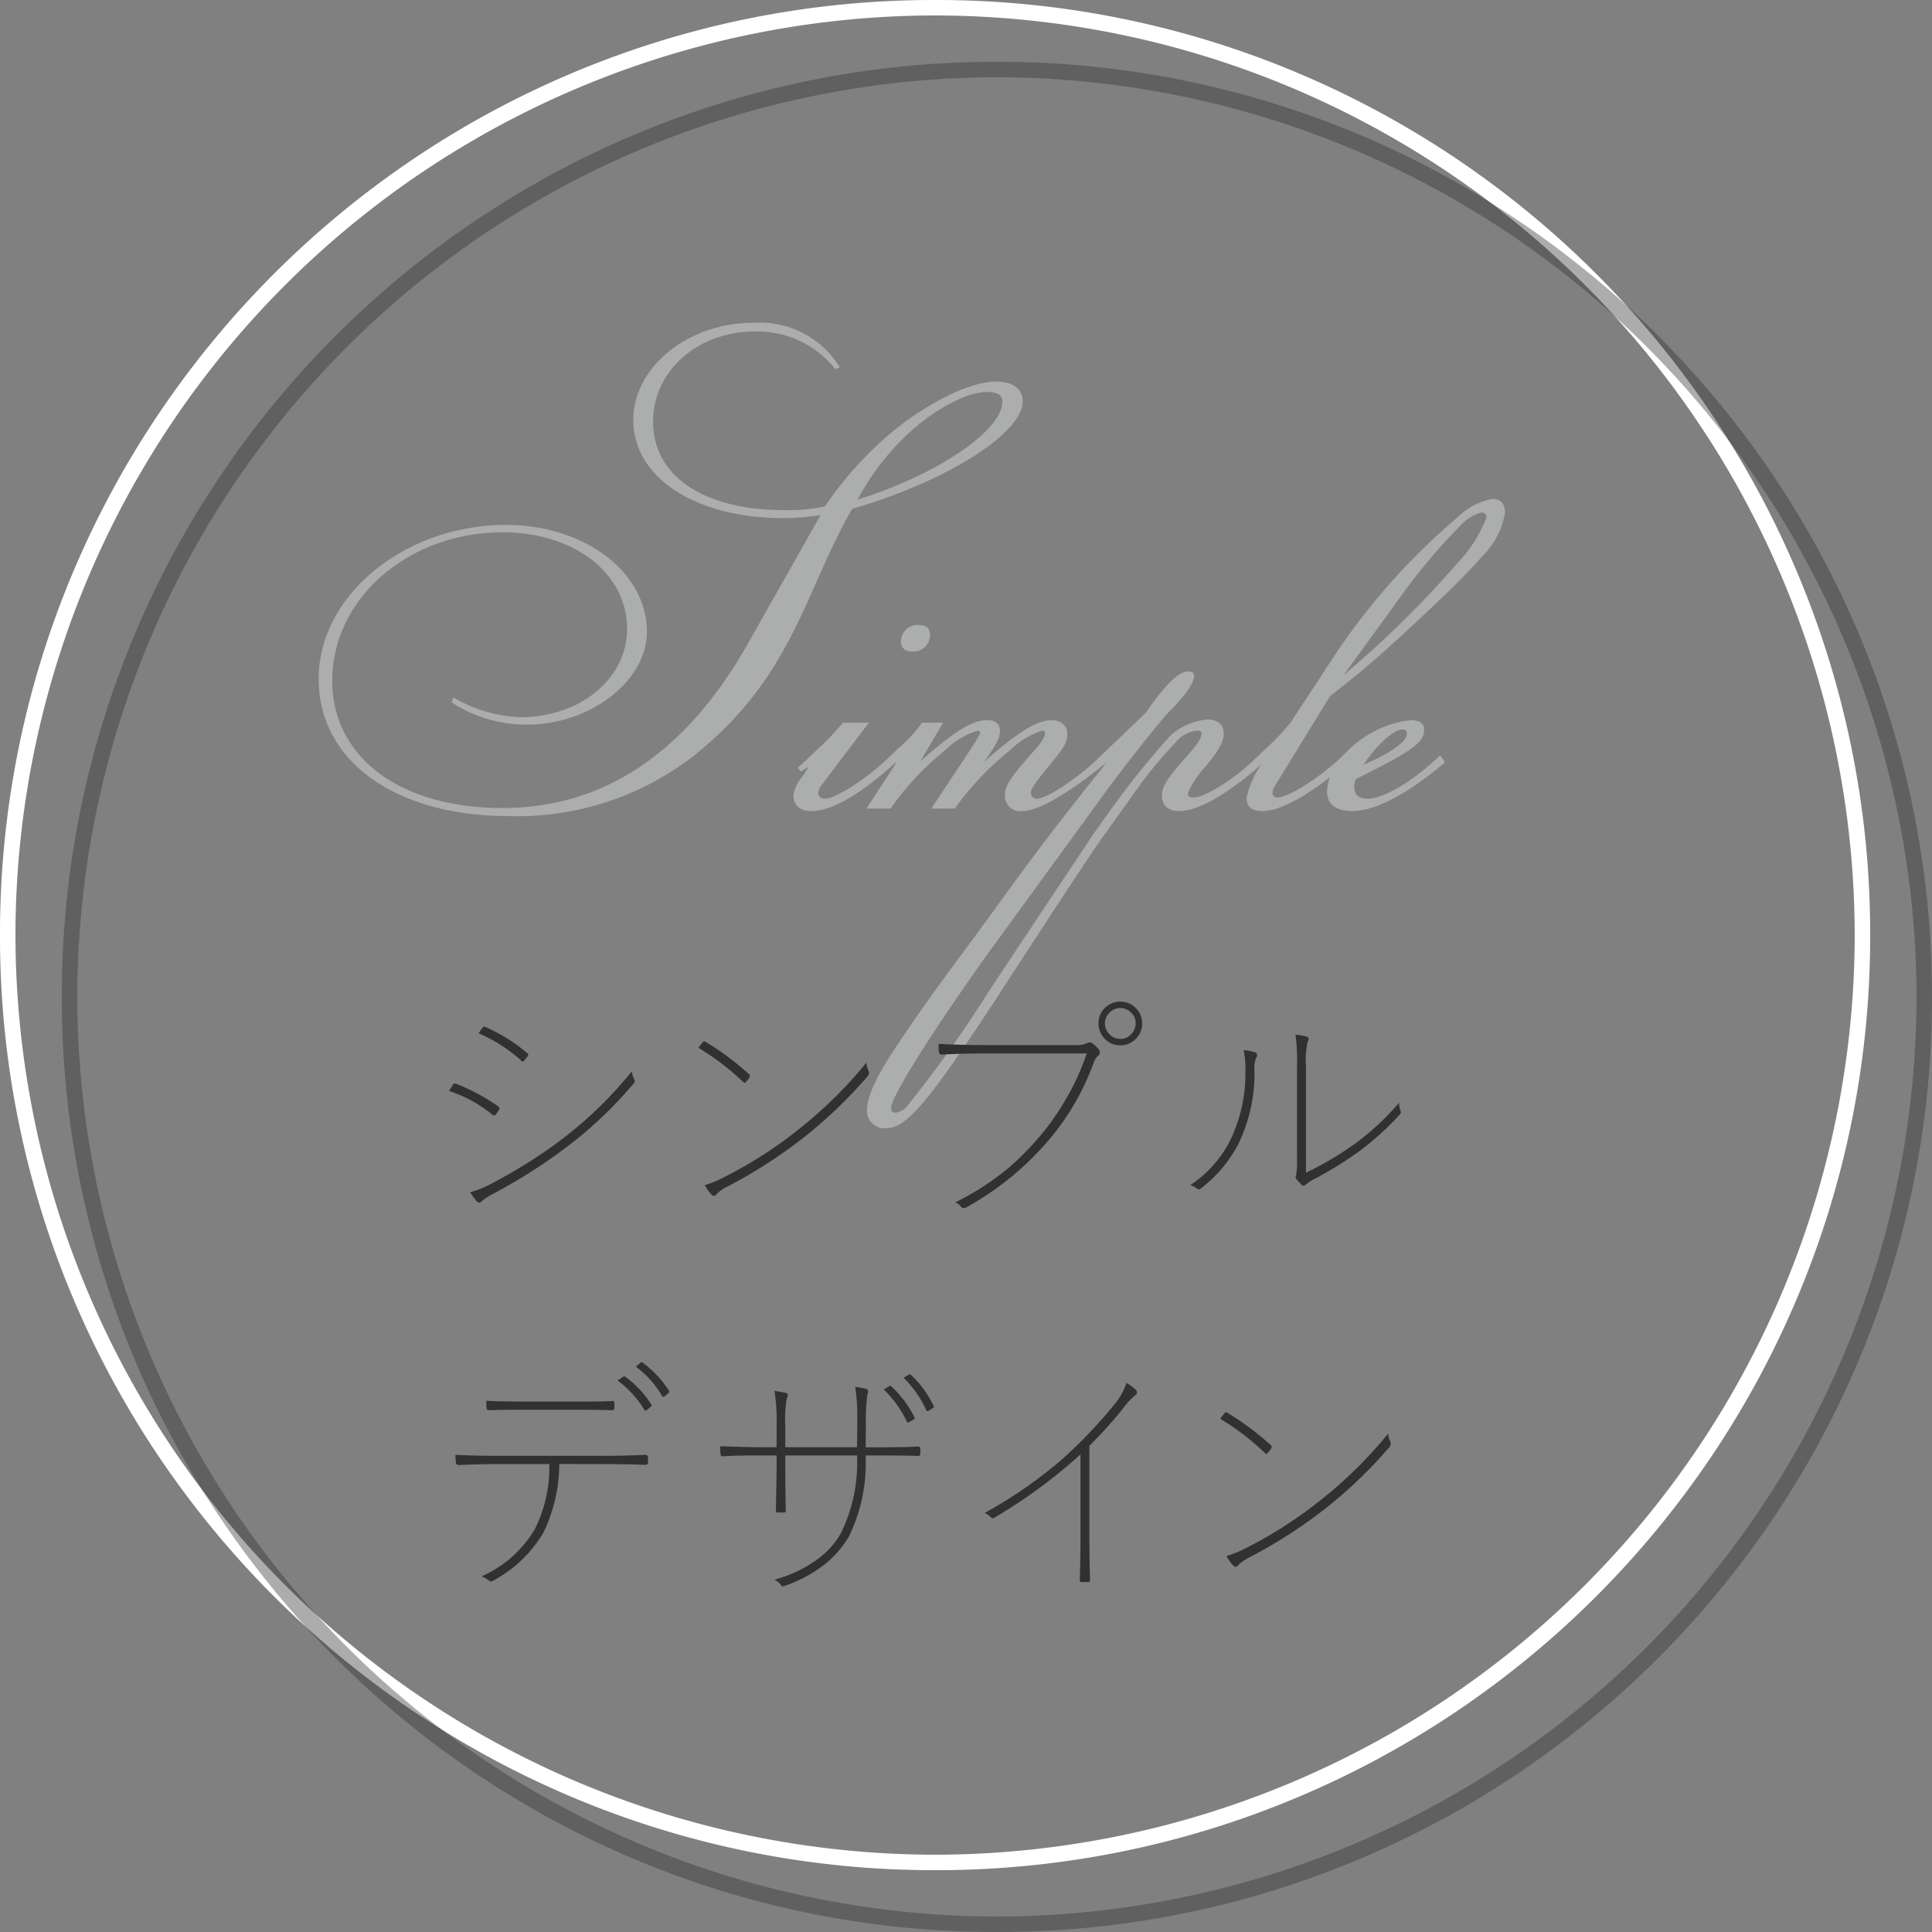 <svg xmlns="http://www.w3.org/2000/svg" width="125.001" height="125.001" viewBox="0 0 125.001 125.001"><rect x="0" y="0" width="125.001" height="125.001" fill="#808080" stroke="none"/><g transform="translate(670.5 -240.3)"><path d="M-610,240.3a60.122,60.122,0,0,1,23.549,4.755,60.508,60.508,0,0,1,10.277,5.578,60.933,60.933,0,0,1,8.953,7.387,60.931,60.931,0,0,1,7.387,8.954,60.509,60.509,0,0,1,5.578,10.277A60.122,60.122,0,0,1-549.5,300.8a60.123,60.123,0,0,1-4.755,23.55,60.512,60.512,0,0,1-5.578,10.277,60.934,60.934,0,0,1-7.387,8.954,60.934,60.934,0,0,1-8.954,7.387,60.5,60.5,0,0,1-10.277,5.578A60.119,60.119,0,0,1-610,361.3a60.122,60.122,0,0,1-23.55-4.755,60.506,60.506,0,0,1-10.277-5.578,60.931,60.931,0,0,1-8.954-7.387,60.933,60.933,0,0,1-7.387-8.954,60.5,60.5,0,0,1-5.578-10.277A60.122,60.122,0,0,1-670.5,300.8a60.121,60.121,0,0,1,4.755-23.549,60.5,60.5,0,0,1,5.578-10.277,60.932,60.932,0,0,1,7.387-8.954,60.934,60.934,0,0,1,8.954-7.387,60.508,60.508,0,0,1,10.277-5.578A60.124,60.124,0,0,1-610,240.3Zm0,120a59.568,59.568,0,0,0,59.5-59.5A59.567,59.567,0,0,0-610,241.3a59.568,59.568,0,0,0-59.5,59.5A59.568,59.568,0,0,0-610,360.3Z" fill="#fff"/><path d="M-636.807,286.7c3.84,0,6.879-2.48,6.879-5.72,0-3.6-3.439-6.238-8.038-6.238-6.119,0-11.038,4.279-11.038,9.6,0,4.959,4.4,8.239,11,8.239,6.679,0,11.958-3.68,15.918-10.678l4.679-8.279a15.67,15.67,0,0,1-2.361.2c-5.718,0-9.757-2.6-9.757-6.359,0-3.4,3.519-6.279,7.758-6.279a6.054,6.054,0,0,1,5.6,2.879l-.279.121a6.46,6.46,0,0,0-5.2-2.44c-3.72,0-6.6,2.559-6.6,5.839,0,3.519,3.279,5.719,8.478,5.719a11.385,11.385,0,0,0,2.641-.24,23.452,23.452,0,0,1,4.519-4.959c2.36-1.88,4.96-3.12,6.559-3.12,1.079,0,1.719.48,1.719,1.28,0,2.04-4.839,5.159-11.037,6.959-3.08,5.359-3.8,10.758-10.119,15.877a18.629,18.629,0,0,1-12.078,4c-7.359,0-12.318-3.56-12.318-8.879,0-5.4,5.56-9.958,12.118-9.958,5.078,0,9.118,3.039,9.118,6.919,0,3.159-3.639,6-7.758,6a8.867,8.867,0,0,1-4.879-1.44l.119-.32A9.062,9.062,0,0,0-636.807,286.7Zm30.116-21.037c-1.161,0-3.04.96-4.68,2.36a16.372,16.372,0,0,0-3.639,4.6c5.039-1.559,9.359-4.439,9.359-6.319C-605.651,265.86-605.932,265.66-606.691,265.66Z" fill="#acadad"/><path d="M-619.164,291.776a2.256,2.256,0,0,1,.56-1.2l.44-.68-.52.32-.2-.24c.559-.48.639-.6,1.279-1.2a16.358,16.358,0,0,0,1.64-1.719h1.68l-3.12,4.119a.986.986,0,0,0-.161.44.409.409,0,0,0,.441.36c.72,0,2.8-1.36,4.279-2.8l.321.44c-1.041.92-3.56,3.16-5.48,3.16C-618.724,292.776-619.164,292.416-619.164,291.776Zm7.719-9.318c-.52,0-.76-.241-.76-.681a1.065,1.065,0,0,1,1.16-1.039c.48,0,.721.2.721.679A1.078,1.078,0,0,1-611.445,282.458Z" fill="#acadad"/><path d="M-605.484,291.776c0-.6.279-1.08,1.759-2.76.6-.639.84-1.039.84-1.28,0-.119-.041-.159-.2-.159a5.319,5.319,0,0,0-2.079,1.279,18.6,18.6,0,0,0-3.561,3.76h-1.519l1.72-2.6s1.44-2.12,1.44-2.28a.146.146,0,0,0-.16-.159,5.107,5.107,0,0,0-2.12,1.279,18.277,18.277,0,0,0-3.519,3.76h-1.56l1.96-3-1.04.6-.2-.24c.559-.48.719-.64,1.28-1.2a9.6,9.6,0,0,0,1.6-1.719h1.36l-1.48,2.519.36-.32c1.84-1.6,3-2.36,3.959-2.36.561,0,.84.241.84.681,0,.4-.12.719-1,2l.361-.32c1.838-1.6,3.079-2.36,3.959-2.36.6,0,1.04.321,1.04.88s-.161.84-1.321,2.24c-.718.88-1.039,1.32-1.039,1.6a.387.387,0,0,0,.36.36c.92,0,3.519-2.08,4.24-2.8l.319.44c-.84.68-3.919,3.16-5.479,3.16A.981.981,0,0,1-605.484,291.776Z" fill="#acadad"/><path d="M-594.205,292.776c-.719,0-1.119-.36-1.119-1.04,0-.56.4-1.16,1.8-2.72.56-.639.759-1,.759-1.24,0-.159-.039-.2-.319-.2a2.005,2.005,0,0,0-1.28.679,29.676,29.676,0,0,0-2.24,2.64l-2.719,3.8c-1.48,2.12-6.6,10.039-6.6,10.039-4.358,6.639-5.879,8.558-7.2,8.558a1.128,1.128,0,0,1-1.28-1.16c0-.88.6-2.2,2-4.279.88-1.32,1.88-2.8,4.56-6.4,3.238-4.4,4.2-5.879,8.158-10.838l.8-1-1,.6-.2-.24,3.68-3.519c.24-.28,1.759-2.72,2.8-2.72.241,0,.362.12.362.32,0,.64-1.321,2.04-1.721,2.4-.32.36-1.8,2.119-3.8,4.8l-7.919,10.878c-3.678,5.159-6.159,9.158-6.159,9.839,0,.2.08.319.24.319a1.16,1.16,0,0,0,.84-.479,79.073,79.073,0,0,0,5.28-7.44l6.678-10.038c1.2-1.719,2.159-3,2.759-3.759,1-1.24,1.84-2.24,2.4-2.8a4.112,4.112,0,0,1,2.241-.92c.718,0,1.079.321,1.079.92,0,.761-.8,1.64-1.281,2.24a5.885,5.885,0,0,0-1.039,1.6c0,.24.12.28.4.28.719,0,2.759-1.28,4.2-2.72l.319.44C-591.006,291.656-592.965,292.776-594.205,292.776Z" fill="#acadad"/><path d="M-584.444,285.337l-3.56,5.8a.843.843,0,0,0-.16.44.294.294,0,0,0,.32.32c.72,0,2.8-1.32,4.239-2.72l.32.44c-1,.88-3.759,3.16-5.559,3.16-.639,0-1-.24-1-.88a5.969,5.969,0,0,1,1-2.2l-.88.52-.2-.24c.52-.44.641-.6,1.28-1.2a16.251,16.251,0,0,0,1.64-1.719l2.439-3.72a43.206,43.206,0,0,1,4.639-6,43.385,43.385,0,0,1,3.72-3.559,4.287,4.287,0,0,1,2.28-1.2c.52,0,.8.32.8.88a5.1,5.1,0,0,1-1.52,2.879c-1.119,1.36-4.558,4.52-5.558,5.439C-581.885,283.3-582.606,283.9-584.444,285.337Zm10.118-11.558a.3.3,0,0,0-.321-.32,2.738,2.738,0,0,0-1.239.72,39.04,39.04,0,0,0-4.279,5.119l-3.4,4.679a66.515,66.515,0,0,0,7.359-7.239A8.809,8.809,0,0,0-574.326,273.779Z" fill="#acadad"/><path d="M-583,292.776c-1.08,0-1.641-.44-1.641-1.28a3.7,3.7,0,0,1,1.161-2.44,6.886,6.886,0,0,1,4.239-2.16c.52,0,.88.161.88.6,0,.839-.68,1.359-4.4,3.2a1.654,1.654,0,0,0-.121.48c0,.56.28.8.881.8,1.079,0,3-1.2,4.679-2.8l.319.44C-578.165,290.616-580.925,292.776-583,292.776Zm3.239-5.279c-.6,0-1.759,1.119-2.52,2.279,1.72-.72,2.8-1.48,2.8-2C-579.484,287.617-579.525,287.5-579.765,287.5Z" fill="#acadad"/><path d="M-641.445,310.886l.242-.39a.15.15,0,0,1,.125-.094.385.385,0,0,1,.125.031,13.14,13.14,0,0,1,2.648,1.422c.078.058.117.109.117.156a.254.254,0,0,1-.039.117,2.166,2.166,0,0,1-.179.258c-.043.058-.082.086-.117.086a.244.244,0,0,1-.141-.07A8.693,8.693,0,0,0-641.445,310.886Zm1.359,6.555a6.24,6.24,0,0,0,1.344-.539,33.1,33.1,0,0,0,4.484-2.805,26.2,26.2,0,0,0,4.633-4.476,1.859,1.859,0,0,0,.18.554.315.315,0,0,1,.015.078.345.345,0,0,1-.1.18,26.537,26.537,0,0,1-4.4,4.149,34.75,34.75,0,0,1-4.7,2.976,3.309,3.309,0,0,0-.7.461.243.243,0,0,1-.172.094.2.2,0,0,1-.148-.078A6.291,6.291,0,0,1-640.086,317.441Zm.547-10.289q.086-.109.234-.336c.047-.063.088-.094.125-.094a.322.322,0,0,1,.1.031,11.11,11.11,0,0,1,2.656,1.649c.066.057.1.1.1.14a.22.22,0,0,1-.071.133c-.093.125-.162.211-.2.258a.163.163,0,0,1-.086.047c-.027,0-.068-.028-.125-.086A9.973,9.973,0,0,0-639.539,307.152Z" fill="#303131"/><path d="M-624.838,307.714a17.885,17.885,0,0,1,2.789,2.078.158.158,0,0,1,.07.125A.185.185,0,0,1-622,310a2.2,2.2,0,0,1-.242.305c-.037.037-.066.055-.086.055a.1.1,0,0,1-.07-.039,16.177,16.177,0,0,0-2.915-2.227c.162-.213.252-.33.274-.351a.194.194,0,0,1,.117-.071A.232.232,0,0,1-624.838,307.714Zm-.062,9.266a7.949,7.949,0,0,0,1.375-.578,27.843,27.843,0,0,0,4.687-3.024,28.133,28.133,0,0,0,4.391-4.32,1.554,1.554,0,0,0,.14.516.382.382,0,0,1,.032.14.384.384,0,0,1-.11.243,29.858,29.858,0,0,1-4.109,3.937,32.076,32.076,0,0,1-4.883,3.148,2.77,2.77,0,0,0-.789.547.2.2,0,0,1-.149.086.177.177,0,0,1-.132-.07A2.429,2.429,0,0,1-624.9,316.98Z" fill="#303131"/><path d="M-609.777,307.839q1.522.08,3.117.078h5.75a1.642,1.642,0,0,0,.765-.132.292.292,0,0,1,.157-.039.24.24,0,0,1,.164.054,2.648,2.648,0,0,1,.422.407.319.319,0,0,1,.062.2.194.194,0,0,1-.062.156,1.058,1.058,0,0,0-.336.492,16.341,16.341,0,0,1-3.235,5.383,19.171,19.171,0,0,1-5.015,3.984.349.349,0,0,1-.157.04.21.21,0,0,1-.164-.071.948.948,0,0,0-.382-.3,17.556,17.556,0,0,0,3.257-2.071,17.846,17.846,0,0,0,1.977-1.929,16.34,16.34,0,0,0,1.922-2.68,15.307,15.307,0,0,0,1.344-2.953h-6.485q-1.437,0-2.812.07h-.071c-.125,0-.192-.07-.2-.211C-609.772,308.189-609.777,308.032-609.777,307.839Zm11.765-2.734a1.349,1.349,0,0,1,1.047.469,1.35,1.35,0,0,1,.359.937,1.371,1.371,0,0,1-.46,1.055,1.366,1.366,0,0,1-.946.367,1.357,1.357,0,0,1-1.054-.469,1.389,1.389,0,0,1-.36-.953,1.34,1.34,0,0,1,.461-1.039A1.378,1.378,0,0,1-598.012,305.105Zm0,.414a.956.956,0,0,0-.734.336.946.946,0,0,0-.266.656.967.967,0,0,0,.336.742.951.951,0,0,0,.664.266.95.95,0,0,0,.727-.336.976.976,0,0,0,.265-.672.93.93,0,0,0-.336-.726A.942.942,0,0,0-598.012,305.519Z" fill="#303131"/><path d="M-590.037,308.246a3,3,0,0,1,.773.156.165.165,0,0,1,.1.164.267.267,0,0,1-.055.156,1.63,1.63,0,0,0-.117.8,10.483,10.483,0,0,1-1.07,4.852,8.848,8.848,0,0,1-2.368,2.8.277.277,0,0,1-.171.078.115.115,0,0,1-.086-.031,1.37,1.37,0,0,0-.461-.242,7.513,7.513,0,0,0,2.562-2.852,9.864,9.864,0,0,0,1.008-4.476A5.944,5.944,0,0,0-590.037,308.246Zm4.031,7.929a21.152,21.152,0,0,0,3.117-1.836,16.477,16.477,0,0,0,2.914-2.7,1.339,1.339,0,0,0,.094.539.2.2,0,0,1,.016.078.228.228,0,0,1-.078.164,18.413,18.413,0,0,1-2.688,2.422,25.06,25.06,0,0,1-2.75,1.7,2.788,2.788,0,0,0-.609.382.244.244,0,0,1-.18.079.13.13,0,0,1-.094-.032,4.053,4.053,0,0,1-.383-.414.173.173,0,0,1-.023-.1.429.429,0,0,1,.039-.172,6.021,6.021,0,0,0,.047-1.094v-5.93a12.912,12.912,0,0,0-.094-2.015,3.709,3.709,0,0,1,.735.125.147.147,0,0,1,.109.148.336.336,0,0,1-.063.188,5.349,5.349,0,0,0-.109,1.554Z" fill="#303131"/><path d="M-634.316,335.019a10.2,10.2,0,0,1-1.04,4.469,8.327,8.327,0,0,1-3.187,3.054.475.475,0,0,1-.195.079.112.112,0,0,1-.086-.032,2.394,2.394,0,0,0-.516-.3,7.522,7.522,0,0,0,3.438-3.039,8.972,8.972,0,0,0,.945-4.227h-3.469q-.688,0-2.32.063a.357.357,0,0,1-.211-.04.281.281,0,0,1-.047-.156c-.021-.213-.031-.367-.031-.461q1.3.063,2.609.063h6.875q1.43,0,2.805-.063c.113,0,.172.063.172.188v.3c0,.1-.059.156-.172.156q-1.478-.047-2.805-.047Zm-4.719-4.086q.811.046,2.273.047h4.336c.582,0,1.078-.01,1.485-.031a.25.25,0,0,1,.062-.008c.088,0,.133.055.133.164v.258c0,.083-.016.135-.047.156a.341.341,0,0,1-.164.023q-.845-.03-2.445-.031h-3.36c-.918,0-1.609.011-2.078.031-.109,0-.17-.049-.18-.148S-639.035,331.136-639.035,330.933Zm8.492-1.312.375-.258a.093.093,0,0,1,.055-.024.147.147,0,0,1,.054.024,6.638,6.638,0,0,1,1.7,1.812.109.109,0,0,1,.023.063.071.071,0,0,1-.039.062l-.289.242a.145.145,0,0,1-.07.024.076.076,0,0,1-.071-.047A6.677,6.677,0,0,0-630.543,329.621Zm1.187-.9.3-.25a.107.107,0,0,1,.07-.039.1.1,0,0,1,.055.024,6.721,6.721,0,0,1,1.719,1.835.152.152,0,0,1,.016.063.093.093,0,0,1-.055.078l-.266.227a.148.148,0,0,1-.062.015c-.037,0-.061-.01-.071-.031A6.383,6.383,0,0,0-629.356,328.722Z" fill="#303131"/><path d="M-614.49,333.941h.578q1.771,0,2.781-.047c.119,0,.18.052.18.156v.289a.145.145,0,0,1-.164.164q-.742-.03-1.68-.031h-1.7a10.815,10.815,0,0,1-1.086,5.25,6.526,6.526,0,0,1-1.828,1.992,8.857,8.857,0,0,1-2.313,1.188.594.594,0,0,1-.14.039.077.077,0,0,1-.071-.039,1.26,1.26,0,0,0-.461-.4,8.174,8.174,0,0,0,2.758-1.3,5.378,5.378,0,0,0,1.555-1.727,10.379,10.379,0,0,0,1.031-5.008h-4.641v.945q0,.845.032,2.61c0,.094-.039.14-.118.14h-.414c-.073,0-.109-.051-.109-.156q.047-2.538.047-2.562v-.977h-1.07q-1.54,0-2.383.055h-.063q-.1,0-.117-.18c-.011-.1-.016-.255-.016-.469q1.953.063,2.579.063h1.07V332.5a11.865,11.865,0,0,0-.141-2.211c.365.058.619.105.766.141a.142.142,0,0,1,.1.141.552.552,0,0,1-.07.234,7.167,7.167,0,0,0-.094,1.68v1.453h4.641l.016-1.328v-.555a12.023,12.023,0,0,0-.133-2.023,4.212,4.212,0,0,1,.7.132.169.169,0,0,1,.141.172.342.342,0,0,1-.047.164,11.487,11.487,0,0,0-.1,2Zm1.172-3.742.382-.227a.24.24,0,0,1,.047-.008.053.053,0,0,1,.047.024A6.873,6.873,0,0,1-611.334,332a.1.1,0,0,1,.016.055.107.107,0,0,1-.047.078l-.321.188a.145.145,0,0,1-.062.015.064.064,0,0,1-.07-.047A7.365,7.365,0,0,0-613.318,330.2Zm1.281-.758.336-.2a.1.1,0,0,1,.062-.024.135.135,0,0,1,.063.024,6.5,6.5,0,0,1,1.484,2.031.154.154,0,0,1,.008.047.072.072,0,0,1-.055.078l-.3.195a.08.08,0,0,1-.039.008.085.085,0,0,1-.086-.047A7,7,0,0,0-612.037,329.441Z" fill="#303131"/><path d="M-600.016,333.839v6.055q0,1.336.047,2.617c0,.1-.039.149-.117.149h-.445c-.073,0-.11-.05-.11-.149q.048-1.281.047-2.586V334.4a33.186,33.186,0,0,1-5.57,4.094.167.167,0,0,1-.094.031.187.187,0,0,1-.133-.063,1.39,1.39,0,0,0-.4-.273,29.3,29.3,0,0,0,5.039-3.5,31.731,31.731,0,0,0,3.383-3.555,4.122,4.122,0,0,0,.75-1.359,2.923,2.923,0,0,1,.609.453.25.25,0,0,1,.07.172.174.174,0,0,1-.1.164,4.724,4.724,0,0,0-.82.891A27.734,27.734,0,0,1-600.016,333.839Z" fill="#303131"/><path d="M-591.08,331.714a17.79,17.79,0,0,1,2.789,2.078.158.158,0,0,1,.07.125.2.2,0,0,1-.023.086,2.059,2.059,0,0,1-.242.305c-.037.037-.065.055-.086.055a.111.111,0,0,1-.071-.039,16.1,16.1,0,0,0-2.914-2.227q.243-.319.274-.351a.194.194,0,0,1,.117-.071A.225.225,0,0,1-591.08,331.714Zm-.063,9.266a7.853,7.853,0,0,0,1.375-.578,27.853,27.853,0,0,0,4.688-3.024,27.993,27.993,0,0,0,4.39-4.32,1.633,1.633,0,0,0,.141.516.359.359,0,0,1,.031.14.377.377,0,0,1-.109.243,29.8,29.8,0,0,1-4.109,3.937,31.975,31.975,0,0,1-4.883,3.148,2.786,2.786,0,0,0-.789.547.193.193,0,0,1-.149.086.178.178,0,0,1-.133-.07A2.5,2.5,0,0,1-591.143,340.98Z" fill="#303131"/><path d="M-606,244.3a60.122,60.122,0,0,1,23.549,4.755,60.508,60.508,0,0,1,10.277,5.578,60.933,60.933,0,0,1,8.953,7.387,60.931,60.931,0,0,1,7.387,8.954,60.509,60.509,0,0,1,5.578,10.277A60.122,60.122,0,0,1-545.5,304.8a60.123,60.123,0,0,1-4.755,23.55,60.512,60.512,0,0,1-5.578,10.277,60.934,60.934,0,0,1-7.387,8.954,60.934,60.934,0,0,1-8.954,7.387,60.5,60.5,0,0,1-10.277,5.578A60.119,60.119,0,0,1-606,365.3a60.122,60.122,0,0,1-23.55-4.755,60.506,60.506,0,0,1-10.277-5.578,60.931,60.931,0,0,1-8.954-7.387,60.933,60.933,0,0,1-7.387-8.954,60.5,60.5,0,0,1-5.578-10.277A60.122,60.122,0,0,1-666.5,304.8a60.121,60.121,0,0,1,4.755-23.549,60.5,60.5,0,0,1,5.578-10.277,60.932,60.932,0,0,1,7.387-8.954,60.934,60.934,0,0,1,8.954-7.387,60.508,60.508,0,0,1,10.277-5.578A60.124,60.124,0,0,1-606,244.3Zm0,120a59.568,59.568,0,0,0,59.5-59.5A59.567,59.567,0,0,0-606,245.3a59.568,59.568,0,0,0-59.5,59.5A59.568,59.568,0,0,0-606,364.3Z" fill="#303131" opacity="0.4"/></g></svg>